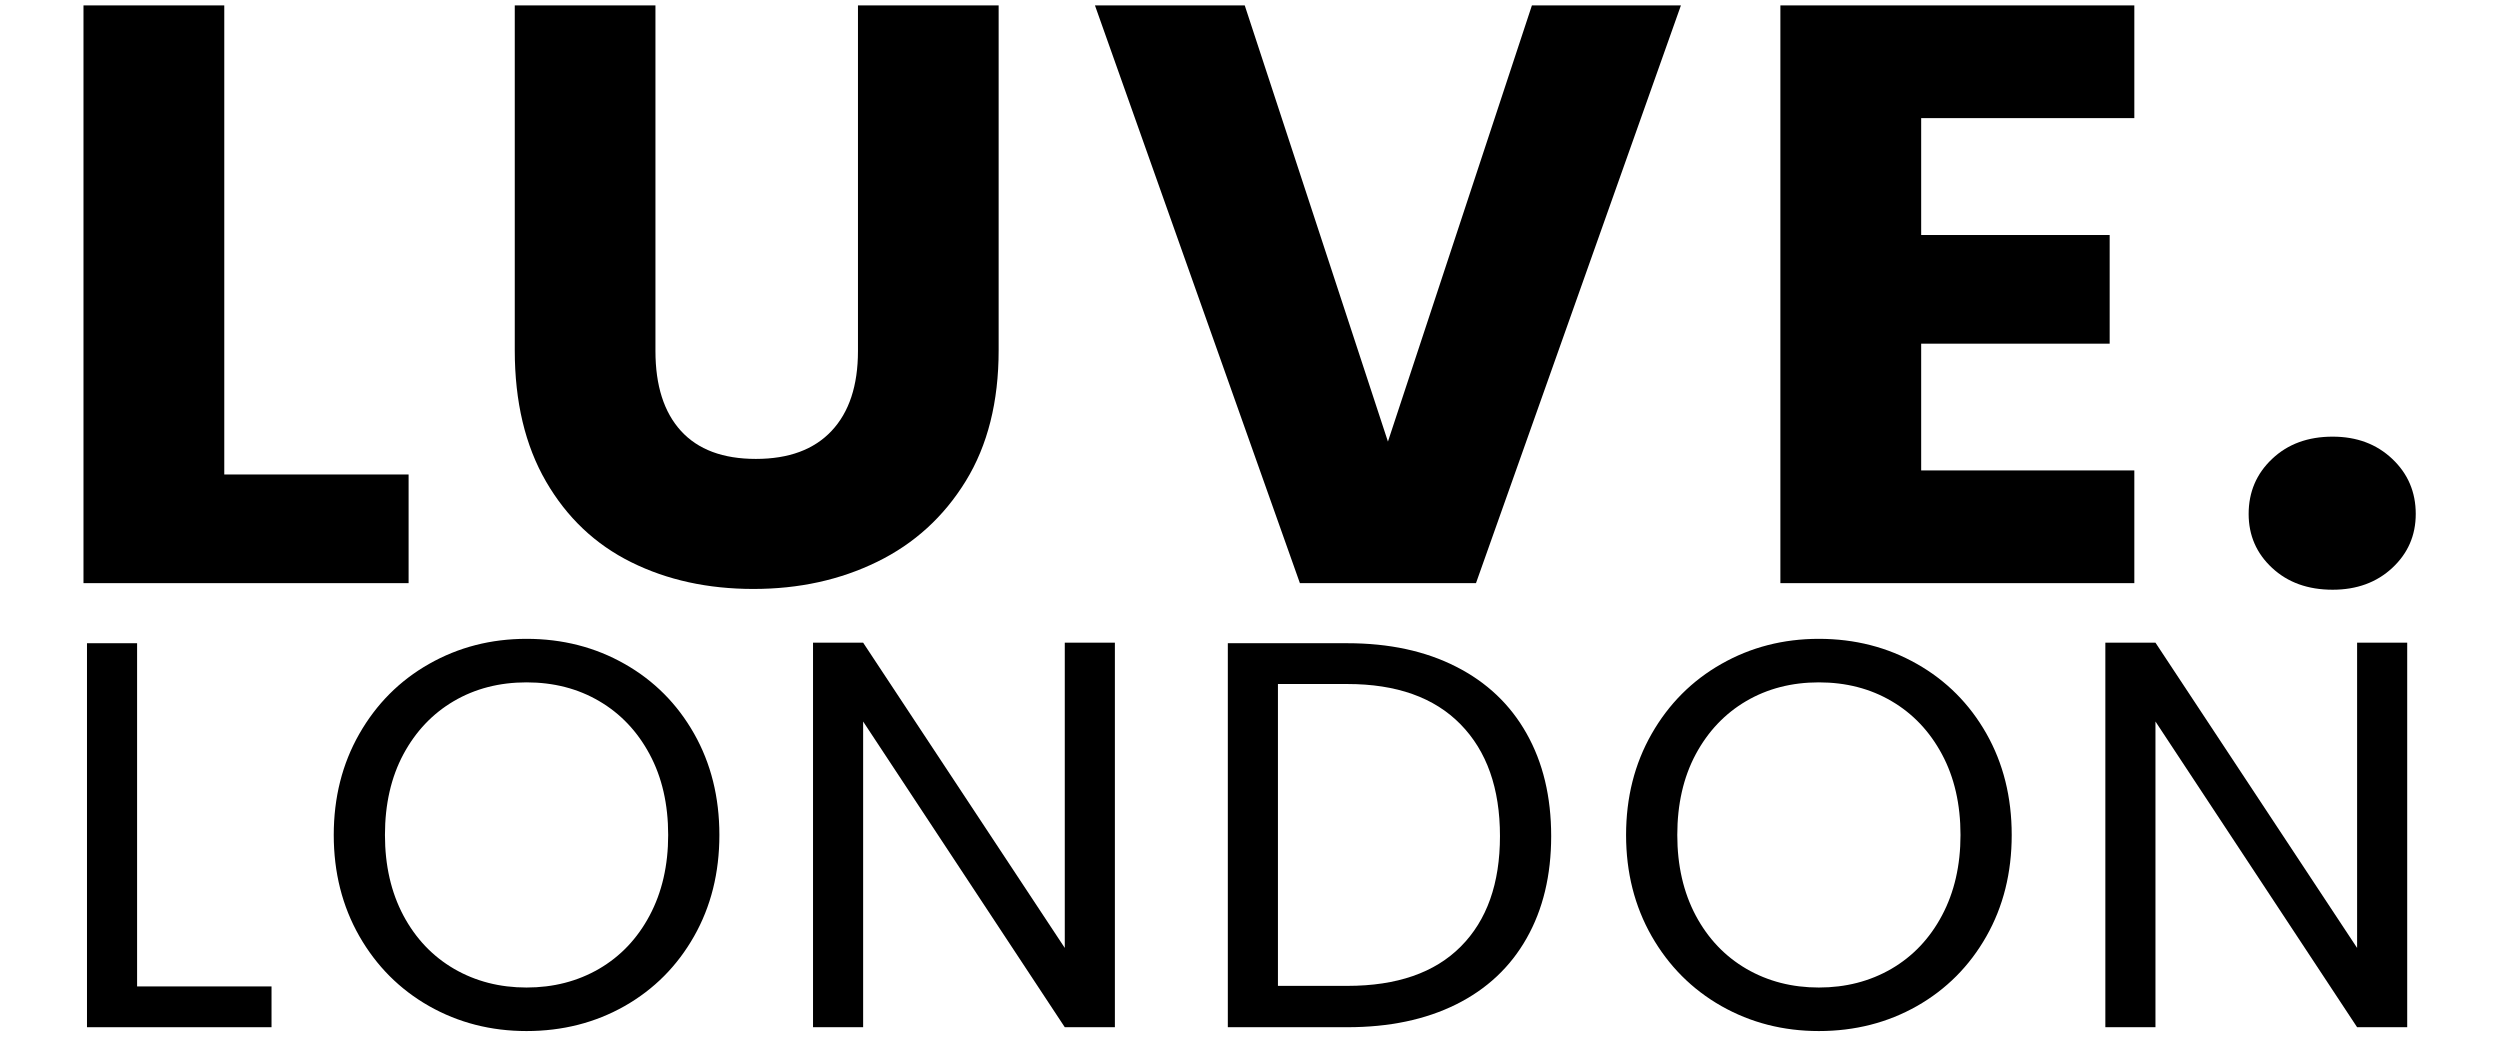 <svg version="1.0" preserveAspectRatio="xMidYMid meet" height="200" viewBox="0 0 356.25 150" zoomAndPan="magnify" width="475" xmlns:xlink="http://www.w3.org/1999/xlink" xmlns="http://www.w3.org/2000/svg"><defs><g></g><clipPath id="ba7b2fe5b8"><path clip-rule="nonzero" d="M 4 0.156 L 355.5 0.156 L 355.5 125 L 4 125 Z M 4 0.156"></path></clipPath><clipPath id="7894029ec2"><path clip-rule="nonzero" d="M 7 0.156 L 55 0.156 L 55 84 L 7 84 Z M 7 0.156"></path></clipPath><clipPath id="b51265def1"><path clip-rule="nonzero" d="M 69 0.156 L 139 0.156 L 139 84 L 69 84 Z M 69 0.156"></path></clipPath><clipPath id="200d3de114"><path clip-rule="nonzero" d="M 152 0.156 L 236 0.156 L 236 84 L 152 84 Z M 152 0.156"></path></clipPath><clipPath id="52a0dd4ead"><path clip-rule="nonzero" d="M 249 0.156 L 301 0.156 L 301 84 L 249 84 Z M 249 0.156"></path></clipPath><clipPath id="a1c33eb27f"><rect height="125" y="0" width="352" x="0"></rect></clipPath><clipPath id="fcc7ed87d5"><path clip-rule="nonzero" d="M 5 64 L 354 64 L 354 149.84 L 5 149.84 Z M 5 64"></path></clipPath><clipPath id="f5d8b0a792"><rect height="86" y="0" width="349" x="0"></rect></clipPath></defs><g clip-path="url(#ba7b2fe5b8)"><g transform="matrix(1, 0, 0, 1, 4, -0)"><g clip-path="url(#a1c33eb27f)"><g clip-path="url(#7894029ec2)"><g fill-opacity="1" fill="#000000"><g transform="translate(0.631, 83.098)"><g><path d="M 27.328 -15.484 L 53.594 -15.484 L 53.594 0 L 7.266 0 L 7.266 -82.328 L 27.328 -82.328 Z M 27.328 -15.484"></path></g></g></g></g><g clip-path="url(#b51265def1)"><g fill-opacity="1" fill="#000000"><g transform="translate(62.432, 83.098)"><g><path d="M 26.969 -82.328 L 26.969 -33.078 C 26.969 -28.148 28.18 -24.352 30.609 -21.688 C 33.035 -19.031 36.594 -17.703 41.281 -17.703 C 45.969 -17.703 49.562 -19.031 52.062 -21.688 C 54.57 -24.352 55.828 -28.148 55.828 -33.078 L 55.828 -82.328 L 75.875 -82.328 L 75.875 -33.188 C 75.875 -25.844 74.312 -19.629 71.188 -14.547 C 68.062 -9.461 63.859 -5.629 58.578 -3.047 C 53.305 -0.461 47.426 0.828 40.938 0.828 C 34.445 0.828 28.641 -0.441 23.516 -2.984 C 18.391 -5.523 14.344 -9.359 11.375 -14.484 C 8.406 -19.609 6.922 -25.844 6.922 -33.188 L 6.922 -82.328 Z M 26.969 -82.328"></path></g></g></g></g><g clip-path="url(#200d3de114)"><g fill-opacity="1" fill="#000000"><g transform="translate(150.969, 83.098)"><g><path d="M 84.562 -82.328 L 55.359 0 L 30.266 0 L 1.062 -82.328 L 22.406 -82.328 L 42.812 -20.172 L 63.328 -82.328 Z M 84.562 -82.328"></path></g></g></g></g><g clip-path="url(#52a0dd4ead)"><g fill-opacity="1" fill="#000000"><g transform="translate(242.439, 83.098)"><g><path d="M 27.328 -66.266 L 27.328 -49.609 L 54.188 -49.609 L 54.188 -34.125 L 27.328 -34.125 L 27.328 -16.062 L 57.703 -16.062 L 57.703 0 L 7.266 0 L 7.266 -82.328 L 57.703 -82.328 L 57.703 -66.266 Z M 27.328 -66.266"></path></g></g></g></g><g fill-opacity="1" fill="#000000"><g transform="translate(311.744, 83.098)"><g><path d="M 16.656 0.938 C 13.133 0.938 10.258 -0.098 8.031 -2.172 C 5.801 -4.242 4.688 -6.805 4.688 -9.859 C 4.688 -12.984 5.801 -15.598 8.031 -17.703 C 10.258 -19.816 13.133 -20.875 16.656 -20.875 C 20.094 -20.875 22.926 -19.816 25.156 -17.703 C 27.383 -15.598 28.5 -12.984 28.5 -9.859 C 28.5 -6.805 27.383 -4.242 25.156 -2.172 C 22.926 -0.098 20.094 0.938 16.656 0.938 Z M 16.656 0.938"></path></g></g></g></g></g></g><g clip-path="url(#fcc7ed87d5)"><g transform="matrix(1, 0, 0, 1, 5, 64)"><g clip-path="url(#f5d8b0a792)"><g fill-opacity="1" fill="#000000"><g transform="translate(1.348, 82.378)"><g><path d="M 13.188 -5.812 L 32.344 -5.812 L 32.344 0 L 6.047 0 L 6.047 -54.719 L 13.188 -54.719 Z M 13.188 -5.812"></path></g></g></g><g fill-opacity="1" fill="#000000"><g transform="translate(39.184, 82.378)"><g><path d="M 30.844 0.547 C 25.77 0.547 21.141 -0.641 16.953 -3.016 C 12.766 -5.398 9.453 -8.723 7.016 -12.984 C 4.586 -17.254 3.375 -22.055 3.375 -27.391 C 3.375 -32.734 4.586 -37.535 7.016 -41.797 C 9.453 -46.066 12.766 -49.391 16.953 -51.766 C 21.141 -54.148 25.77 -55.344 30.844 -55.344 C 35.977 -55.344 40.641 -54.148 44.828 -51.766 C 49.016 -49.391 52.312 -46.082 54.719 -41.844 C 57.125 -37.602 58.328 -32.785 58.328 -27.391 C 58.328 -22.004 57.125 -17.191 54.719 -12.953 C 52.312 -8.711 49.016 -5.398 44.828 -3.016 C 40.641 -0.641 35.977 0.547 30.844 0.547 Z M 30.844 -5.656 C 34.664 -5.656 38.109 -6.539 41.172 -8.312 C 44.234 -10.094 46.641 -12.629 48.391 -15.922 C 50.148 -19.223 51.031 -23.047 51.031 -27.391 C 51.031 -31.785 50.148 -35.617 48.391 -38.891 C 46.641 -42.16 44.242 -44.688 41.203 -46.469 C 38.172 -48.25 34.719 -49.141 30.844 -49.141 C 26.977 -49.141 23.523 -48.25 20.484 -46.469 C 17.453 -44.688 15.055 -42.16 13.297 -38.891 C 11.547 -35.617 10.672 -31.785 10.672 -27.391 C 10.672 -23.047 11.547 -19.223 13.297 -15.922 C 15.055 -12.629 17.469 -10.094 20.531 -8.312 C 23.594 -6.539 27.031 -5.656 30.844 -5.656 Z M 30.844 -5.656"></path></g></g></g><g fill-opacity="1" fill="#000000"><g transform="translate(104.809, 82.378)"><g><path d="M 49.062 0 L 41.922 0 L 13.188 -43.562 L 13.188 0 L 6.047 0 L 6.047 -54.797 L 13.188 -54.797 L 41.922 -11.297 L 41.922 -54.797 L 49.062 -54.797 Z M 49.062 0"></path></g></g></g><g fill-opacity="1" fill="#000000"><g transform="translate(163.918, 82.378)"><g><path d="M 23.078 -54.719 C 29.047 -54.719 34.211 -53.602 38.578 -51.375 C 42.953 -49.156 46.301 -45.977 48.625 -41.844 C 50.957 -37.707 52.125 -32.836 52.125 -27.234 C 52.125 -21.641 50.957 -16.785 48.625 -12.672 C 46.301 -8.566 42.953 -5.426 38.578 -3.25 C 34.211 -1.082 29.047 0 23.078 0 L 6.047 0 L 6.047 -54.719 Z M 23.078 -5.891 C 30.141 -5.891 35.531 -7.758 39.25 -11.5 C 42.969 -15.238 44.828 -20.484 44.828 -27.234 C 44.828 -34.035 42.953 -39.348 39.203 -43.172 C 35.461 -46.992 30.086 -48.906 23.078 -48.906 L 13.188 -48.906 L 13.188 -5.891 Z M 23.078 -5.891"></path></g></g></g><g fill-opacity="1" fill="#000000"><g transform="translate(223.341, 82.378)"><g><path d="M 30.844 0.547 C 25.77 0.547 21.141 -0.641 16.953 -3.016 C 12.766 -5.398 9.453 -8.723 7.016 -12.984 C 4.586 -17.254 3.375 -22.055 3.375 -27.391 C 3.375 -32.734 4.586 -37.535 7.016 -41.797 C 9.453 -46.066 12.766 -49.391 16.953 -51.766 C 21.141 -54.148 25.77 -55.344 30.844 -55.344 C 35.977 -55.344 40.641 -54.148 44.828 -51.766 C 49.016 -49.391 52.312 -46.082 54.719 -41.844 C 57.125 -37.602 58.328 -32.785 58.328 -27.391 C 58.328 -22.004 57.125 -17.191 54.719 -12.953 C 52.312 -8.711 49.016 -5.398 44.828 -3.016 C 40.641 -0.641 35.977 0.547 30.844 0.547 Z M 30.844 -5.656 C 34.664 -5.656 38.109 -6.539 41.172 -8.312 C 44.234 -10.094 46.641 -12.629 48.391 -15.922 C 50.148 -19.223 51.031 -23.047 51.031 -27.391 C 51.031 -31.785 50.148 -35.617 48.391 -38.891 C 46.641 -42.16 44.242 -44.688 41.203 -46.469 C 38.172 -48.25 34.719 -49.141 30.844 -49.141 C 26.977 -49.141 23.523 -48.25 20.484 -46.469 C 17.453 -44.688 15.055 -42.16 13.297 -38.891 C 11.547 -35.617 10.672 -31.785 10.672 -27.391 C 10.672 -23.047 11.547 -19.223 13.297 -15.922 C 15.055 -12.629 17.469 -10.094 20.531 -8.312 C 23.594 -6.539 27.031 -5.656 30.844 -5.656 Z M 30.844 -5.656"></path></g></g></g><g fill-opacity="1" fill="#000000"><g transform="translate(288.965, 82.378)"><g><path d="M 49.062 0 L 41.922 0 L 13.188 -43.562 L 13.188 0 L 6.047 0 L 6.047 -54.797 L 13.188 -54.797 L 41.922 -11.297 L 41.922 -54.797 L 49.062 -54.797 Z M 49.062 0"></path></g></g></g></g></g></g></svg>